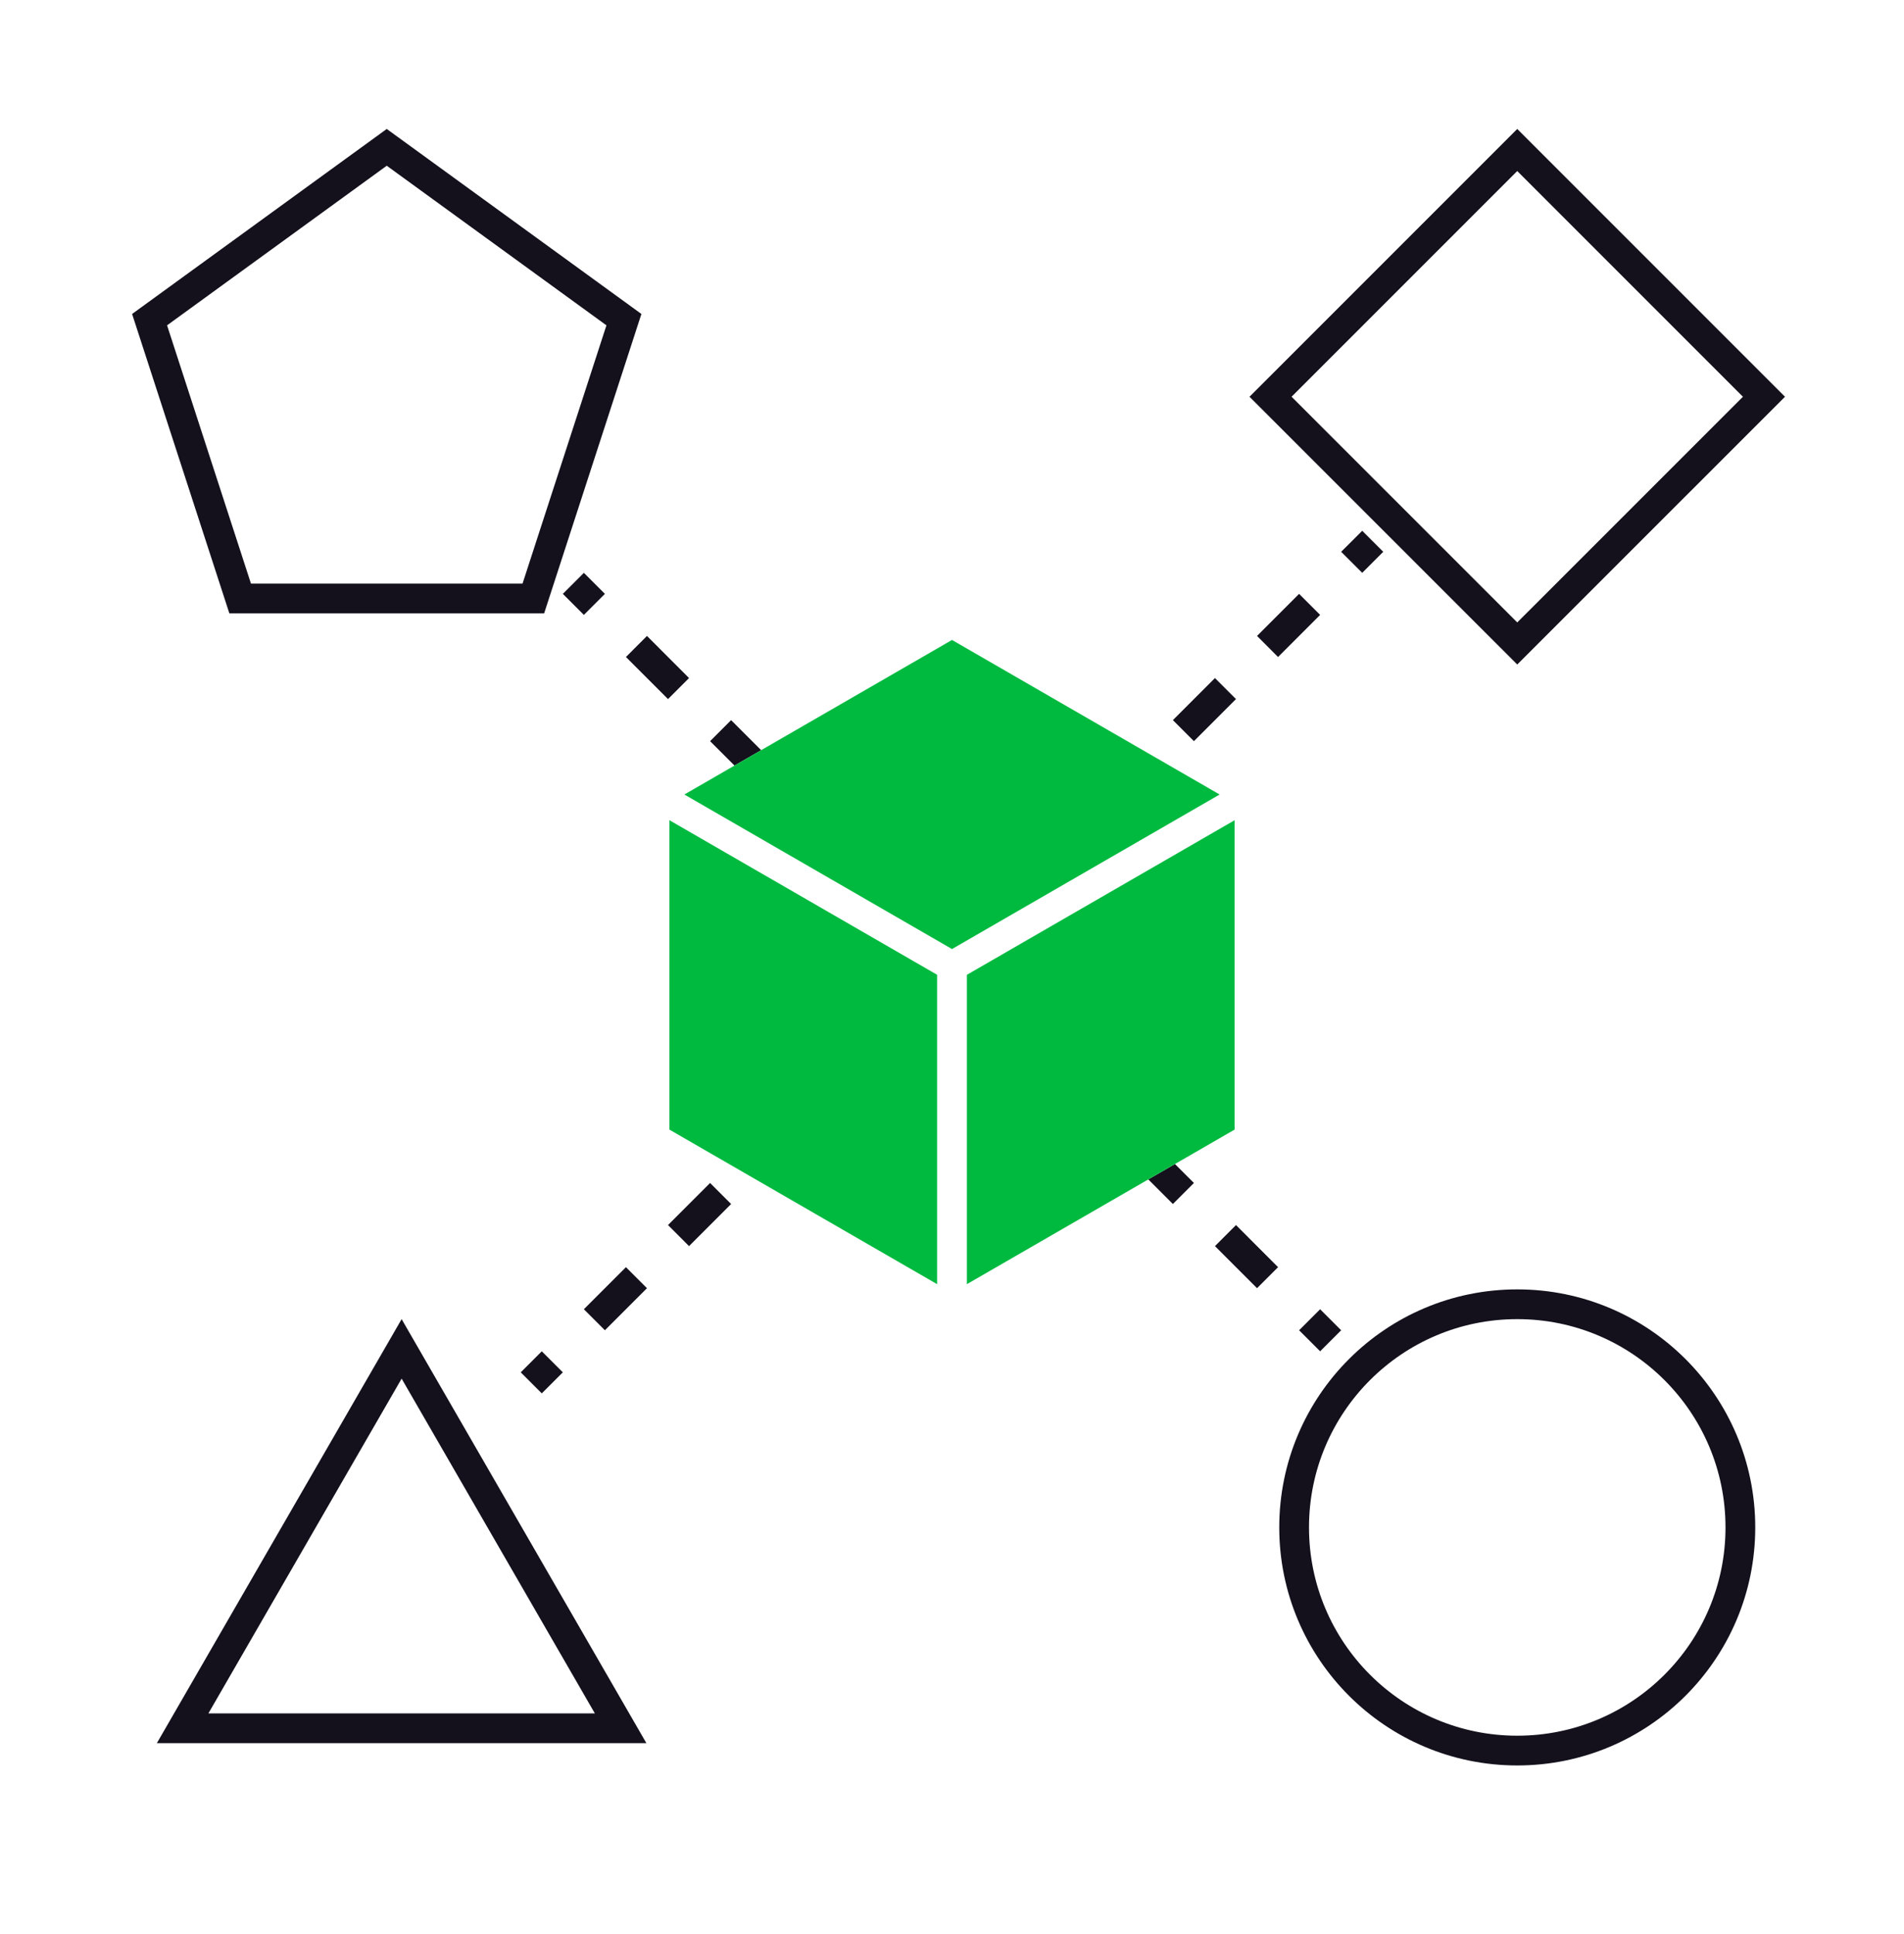 <svg width="64" height="65" viewBox="0 0 64 65" fill="none" xmlns="http://www.w3.org/2000/svg">
<path fill-rule="evenodd" clip-rule="evenodd" d="M45.081 18.545L45.789 17.838L46.496 18.545L45.789 19.252L45.081 18.545ZM42.253 21.373L43.667 19.959L44.374 20.666L42.96 22.081L42.253 21.373ZM40.839 22.788L41.546 23.495L40.132 24.909L39.425 24.202L40.839 22.788ZM22.454 41.172L23.868 39.758L24.575 40.465L23.161 41.88L22.454 41.172ZM19.626 44.001L21.04 42.587L21.747 43.294L20.333 44.708L19.626 44.001ZM17.504 46.122L18.211 45.415L18.919 46.122L18.211 46.829L17.504 46.122ZM44.374 44.001L45.081 44.708L44.374 45.415L43.667 44.708L44.374 44.001ZM42.96 42.587L42.253 43.294L40.839 41.88L41.546 41.172L42.96 42.587ZM39.494 39.121L40.132 39.758L39.425 40.465L38.598 39.638L39.494 39.121ZM24.689 25.729L25.585 25.212L24.575 24.202L23.868 24.909L24.689 25.729ZM21.747 21.373L23.161 22.788L22.454 23.495L21.04 22.081L21.747 21.373ZM19.626 19.252L20.333 19.959L19.626 20.666L18.919 19.959L19.626 19.252Z" fill="#14111D"/>
<path d="M6.139 58.084L13.5 45.334L20.861 58.084H6.139Z" stroke="#14111D"/>
<path d="M5.028 10.743L13 4.952L20.972 10.743L17.927 20.115H8.073L5.028 10.743Z" stroke="#14111D"/>
<path d="M42.707 13.334L51 5.041L59.293 13.334L51 21.626L42.707 13.334Z" stroke="#14111D"/>
<circle cx="51" cy="51.334" r="7.5" stroke="#14111D"/>
<path fill-rule="evenodd" clip-rule="evenodd" d="M40.996 26.702L32 21.508L23.004 26.702L32 31.896L40.996 26.702ZM41.5 27.566L32.5 32.762L32.5 43.159L41.5 37.963V27.566ZM31.5 43.159L31.5 32.761L22.5 27.565V37.963L31.5 43.159Z" fill="#00BA40"/>
</svg>
